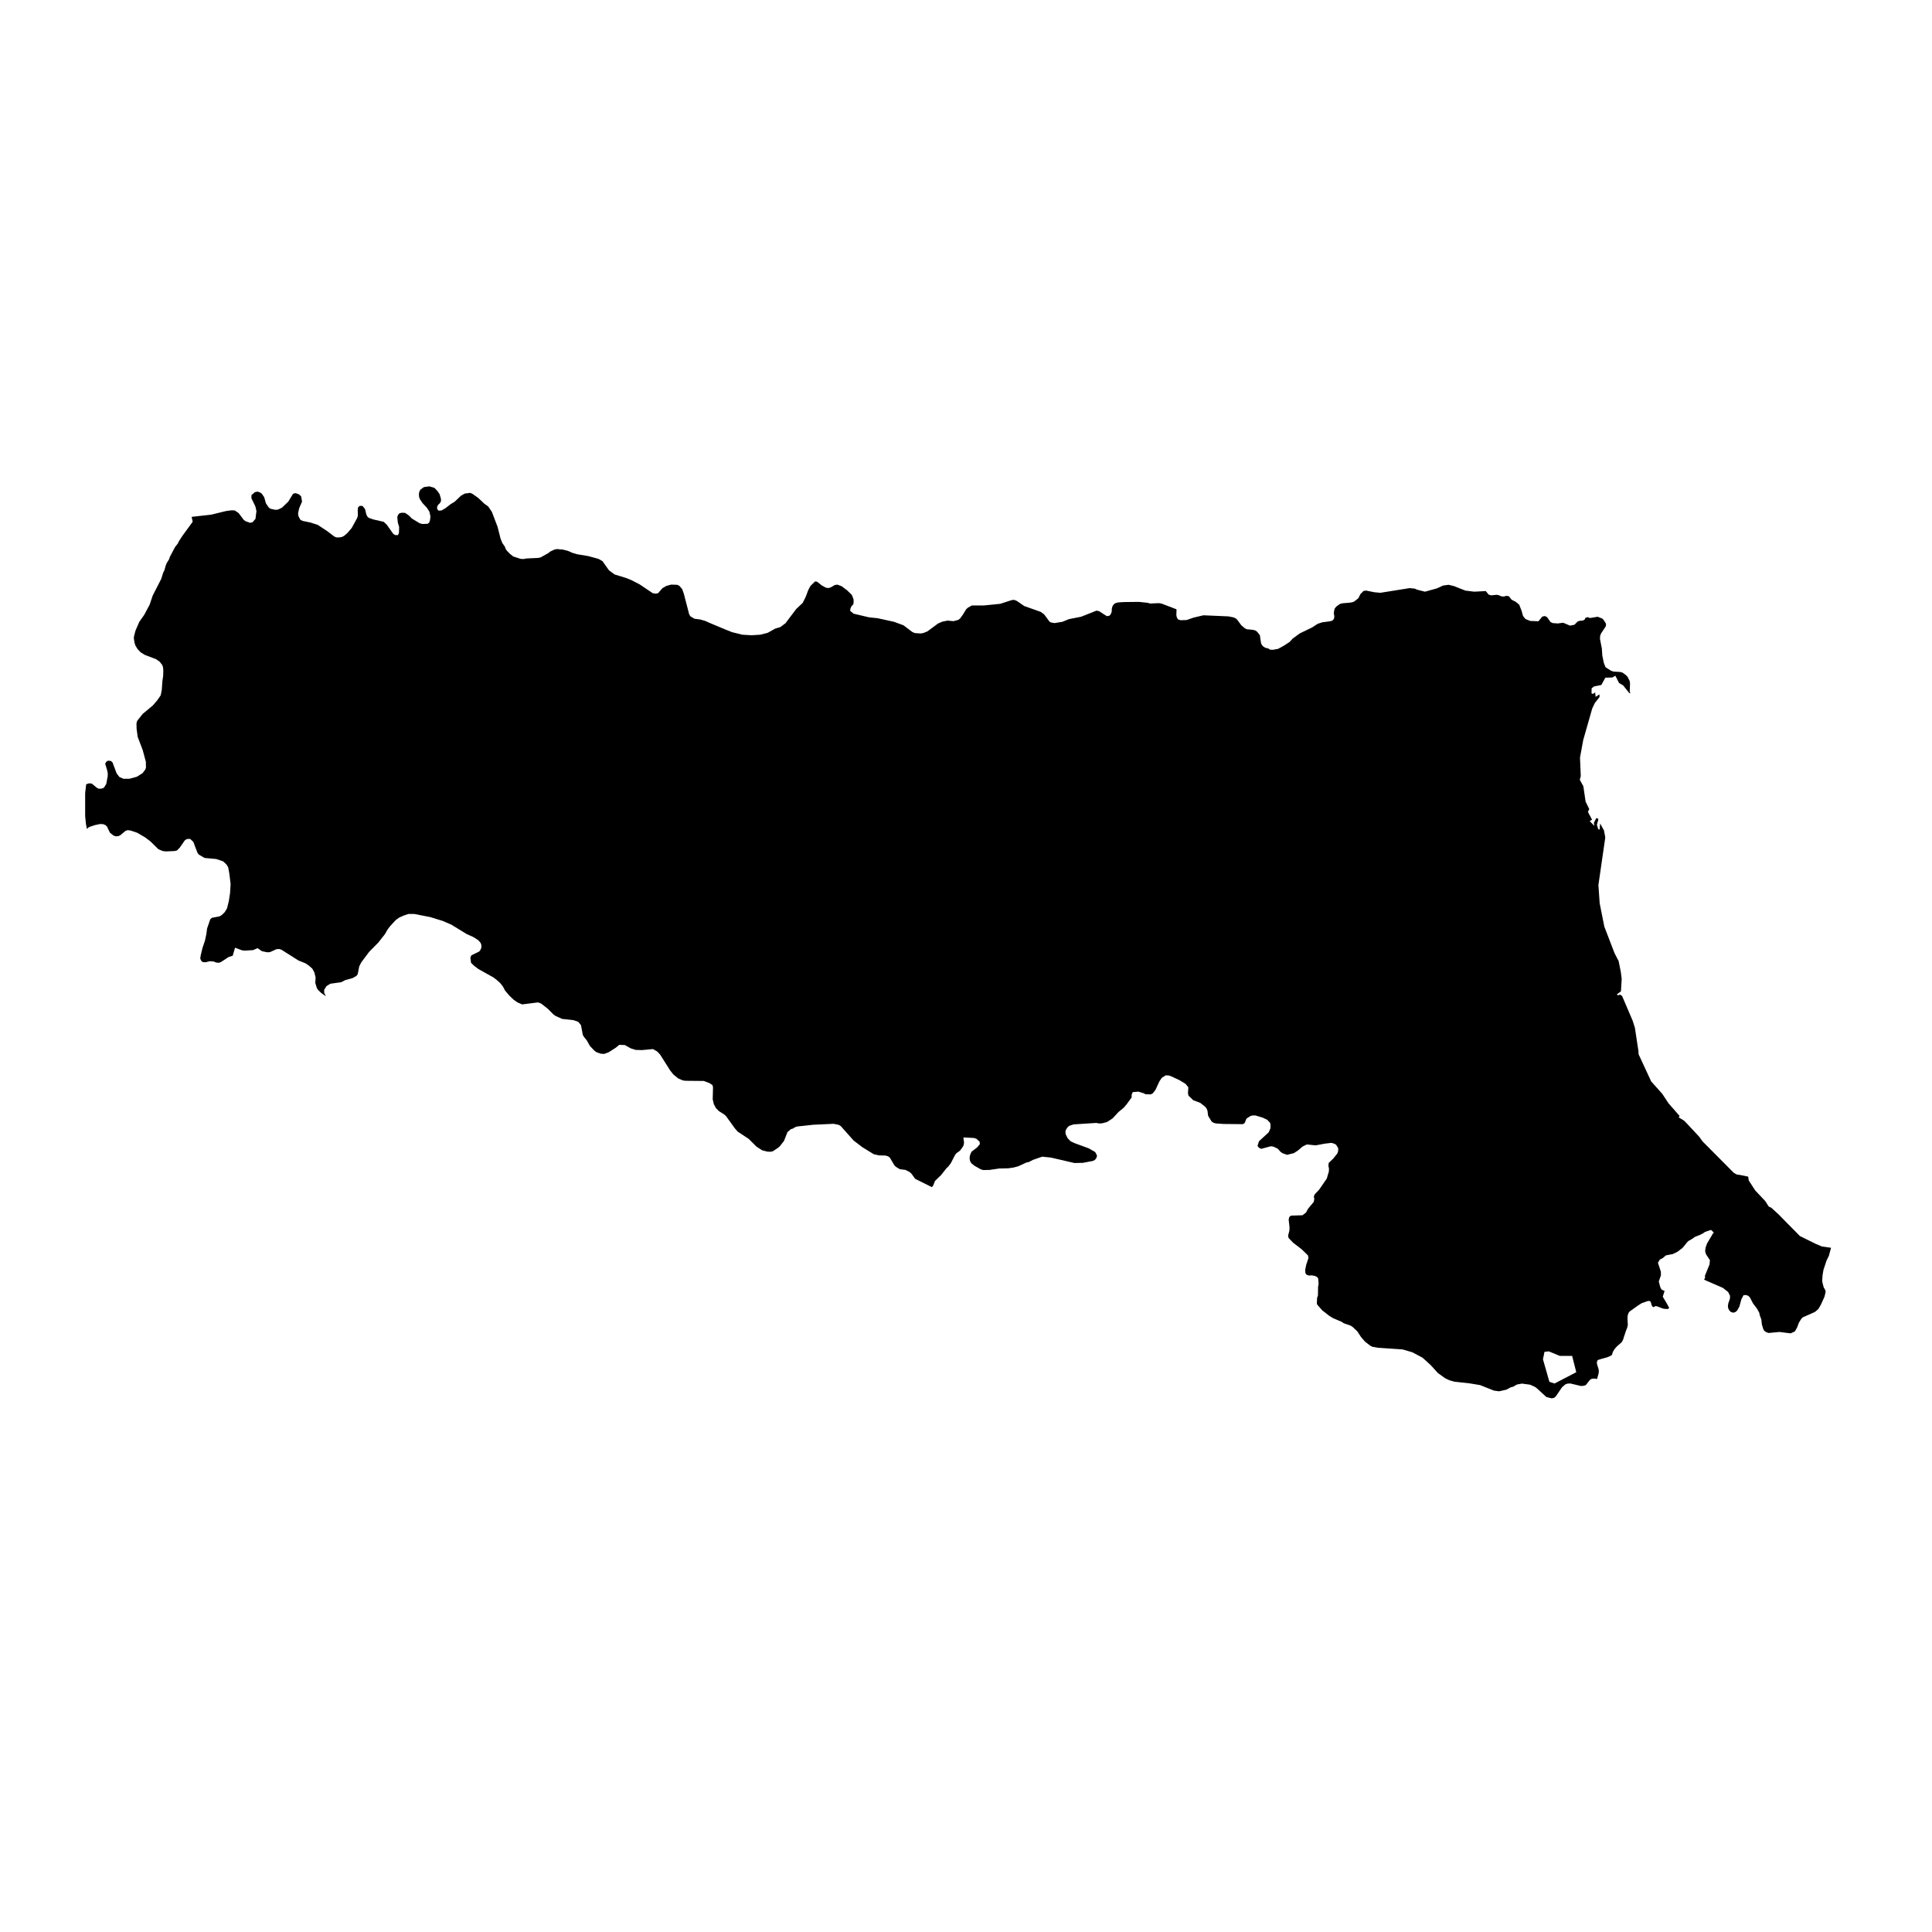 <?xml version="1.0" encoding="UTF-8"?>
<!-- Uploaded to: SVG Repo, www.svgrepo.com, Generator: SVG Repo Mixer Tools -->
<svg fill="#000000" width="800px" height="800px" version="1.1" viewBox="144 144 512 512" xmlns="http://www.w3.org/2000/svg">
 <path d="m554.61 510.2 1.371 0.438 5.746-2.988-1.098-4.328h-3.277l-2.891-1.195-1.16 0.129-0.402 1.969zm-385.41-147.55-1.309 0.422-0.5 0.242-0.324 0.355h-0.031l-0.258-1.309-0.211-2.066v-6.121l0.273-2.324 0.727-0.258 0.727 0.051 1.402 1.145 0.516 0.242 0.758-0.047 0.582-0.242 0.613-1 0.387-2.082v-0.758l-0.145-0.727-0.531-1.777 0.289-0.531 0.5-0.289 0.758 0.098 0.402 0.387 1.082 2.891 0.727 0.953 1.082 0.484 1.59-0.008 1.953-0.531 1.52-0.953 0.727-0.969 0.176-0.531-0.031-1.535-0.824-3.066-1.34-3.519-0.289-2.164-0.031-1.438 0.176-0.629 1.484-1.871 2.664-2.211 1.129-1.309 0.969-1.387 0.289-1.453 0.145-2.211 0.211-1.438 0.047-1.535-0.082-0.824-0.211-0.582-0.664-0.855-0.969-0.68-3.004-1.145-1.082-0.68-0.793-0.824-0.582-0.953-0.227-0.68-0.211-1.34 0.113-0.68 0.355-1.309 0.984-2.262 1.34-1.922 1.406-2.648 0.824-2.438 2.246-4.391 0.211-0.664 0.34-1.066 0.289-0.531 0.355-1.293 0.258-0.629 0.645-1.051 0.18-0.582 1.402-2.648 0.727-0.922 0.258-0.566 0.969-1.484 2.711-3.715-0.289-1.293 5.184-0.582 3.973-0.969 1.453-0.191 0.824 0.047 1.016 0.68 1.371 1.824 0.469 0.34 1.262 0.438 0.613-0.191 0.758-0.871 0.258-2.066-0.289-1.242-1.051-2.164 0.031-0.824 0.871-0.758 0.695-0.16 0.645 0.195 0.5 0.34 0.664 0.969 0.438 1.582 0.645 0.969 0.438 0.438 1.34 0.324 0.758-0.047 1.082-0.516 1.664-1.598 1.258-2.066 0.582-0.191 0.695 0.191 0.5 0.289 0.402 0.438 0.211 1.34-0.758 1.742-0.289 1.34 0.082 0.727 0.531 1 0.582 0.289 2.098 0.438 1.906 0.613 2.504 1.648 1.891 1.438 0.566 0.242h0.84l0.68-0.145 0.547-0.289 0.871-0.758 1.113-1.309 1.453-2.648 0.176-0.613-0.031-1.551 0.098-0.66 0.438-0.387h0.695l0.387 0.438 0.34 0.469 0.289 1.258 0.242 0.582 0.402 0.418 1.258 0.438 2.746 0.629 0.84 0.809 1.664 2.356 0.5 0.34h0.758l0.258-0.531 0.066-1.582-0.355-1.211-0.145-1.438 0.18-0.531 0.371-0.469 0.68-0.16 0.84 0.047 1 0.68 0.809 0.824 2.051 1.242 0.695 0.195 1.438-0.051 0.438-0.387 0.176-0.629 0.113-0.953-0.289-1.262-0.645-1-1.195-1.293-0.645-0.969-0.227-0.582-0.066-0.727 0.098-0.66 0.16-0.309 0.129-0.273 0.953-0.68 1.438-0.195 1.34 0.387 0.789 0.824 0.582 0.855 0.355 1.227 0.016 0.613-0.293 0.559-0.438 0.387-0.289 0.531v0.629l0.387 0.422 0.773-0.047 1.051-0.613 1.371-1.066 1.051-0.629 1.664-1.582 1-0.582 1.453-0.195 0.582 0.242 1.551 1.098 0.031 0.031 1.629 1.535 0.969 0.68 0.984 1.438 1.52 3.988 0.793 3.133 0.469 1.16 0.664 0.953 0.211 0.582 0.324 0.484 0.809 0.84 0.887 0.695 1.922 0.629 0.871 0.047 0.645-0.145 3.148-0.145 0.68-0.145 2.066-1.16 0.438-0.371 1.113-0.531 0.695-0.145 1.582 0.145 1.34 0.34 1.16 0.516 1.34 0.387 2.922 0.484 2.648 0.727 1.082 0.613 1.711 2.422 1.5 1.098 1.727 0.531 1.535 0.484 1.145 0.469 2.242 1.16 3.441 2.309 0.758 0.145 0.68-0.145 1.129-1.309 1.051-0.613 1.258-0.34 1.629 0.047 0.582 0.289 0.727 0.855 0.418 1.164 1.453 5.574 0.324 0.484 1.051 0.629 1.52 0.195 1.34 0.387 1.145 0.516 4.133 1.727 1.809 0.727 2.746 0.68 2.453 0.145 2.277-0.145 1.953-0.484 2.066-1.145 1.309-0.387 1.371-1.016 2.859-3.793 1.695-1.582 0.824-1.648 0.664-1.777 0.582-1.098 1.227-1.195 0.531 0.082 1.227 0.969 1.098 0.613 0.711 0.098 0.613-0.195 1.051-0.613 0.695-0.098 1.145 0.438 1.453 1.098 1.227 1.211 0.438 1.145 0.031 0.727-0.098 0.613-0.438 0.438-0.289 0.582-0.113 0.68 0.906 0.758 4.086 0.969 2.324 0.242 4.328 0.953 2.504 0.922 2.34 1.777 0.68 0.289 1.5 0.098 0.68-0.098 1.113-0.438 2.859-2.113 1.129-0.484 1.371-0.273 1.582 0.145 1.277-0.34 0.438-0.34 0.711-0.969 0.953-1.535 0.438-0.387 1.031-0.582h3.117l4.406-0.438 3.086-1 0.645-0.047 0.695 0.289 1.938 1.34 4.375 1.551 0.906 0.66 1.422 1.922 0.469 0.242 0.871 0.145 2.082-0.34 1.742-0.711 3.211-0.629 3.875-1.535 0.242-0.098 0.695 0.195 2.019 1.293 0.695-0.145 0.355-0.438 0.227-0.613 0.031-0.824 0.18-0.629 0.371-0.531 0.418-0.273 0.695-0.195 1.516-0.098 3.973-0.047 2.293 0.242 0.711 0.191 2.277-0.098 0.695 0.098 4.019 1.535-0.047 1.582 0.145 0.629 0.324 0.484 0.66 0.195 1.582-0.047 1.809-0.629 2.648-0.629 6.652 0.289 1.402 0.289 0.582 0.289 0.387 0.387 1.016 1.387 0.906 0.773 0.551 0.289 1.582 0.145 0.695 0.176 0.469 0.34 0.727 0.922 0.289 2.019 0.211 0.531 0.402 0.438 0.516 0.324 0.922 0.242 0.289 0.258 0.824 0.047 1.391-0.258 1.551-0.855 1.484-0.969 0.793-0.871 1.891-1.387 3.277-1.582 1.484-0.969 1.195-0.387 2.133-0.289 0.582-0.176 0.402-0.484 0.098-0.68-0.145-0.68 0.082-0.758 0.18-0.629 0.402-0.484 0.938-0.68 0.613-0.176 2.195-0.195 0.695-0.145 0.5-0.289 0.902-0.727 0.551-1.098 0.824-0.824 0.695-0.098 2.164 0.438 1.598 0.145 7.766-1.242 1.371 0.145 0.582 0.273 2.098 0.531 3.148-0.871 1.664-0.758 1.453-0.195 1.406 0.34 3.035 1.195 2.34 0.289 3.066-0.16 0.773 0.938 0.645 0.195 1.453-0.145 0.582 0.098 0.566 0.273 0.758 0.098 0.629-0.195 0.711 0.098 0.727 0.922 1.129 0.582 0.902 0.758 0.645 1.695 0.324 1.195 0.324 0.484 0.402 0.438 1.227 0.484 2.164 0.082 1.02-1.242 0.68-0.145 0.582 0.289 0.906 1.293 0.582 0.289 1.34 0.098 1.438-0.191 1.824 0.773 1.18-0.242 0.84-0.871 0.582-0.18 0.758-0.047 0.531-0.289 0.176-0.438 0.613-0.191 0.582 0.242 2.066-0.34 1.227 0.484 0.371 0.387 0.613 1-0.051 0.629-1.293 1.969-0.227 0.629-0.031 0.809 0.5 2.551 0.113 1.84 0.402 1.922 0.438 1.145 1.52 0.969 0.645 0.195 1.695 0.098 0.664 0.176 0.969 0.727 0.355 0.387 0.547 1.066 0.113 0.66-0.082 2.309 0.242 0.309h-0.031l-0.34-0.047-1.598-2.004-1.113-0.664-0.969-1.922-0.758 0.469-1.891 0.051-1.066 1.938-1.891 0.371-0.68 0.5-0.031 1.34h0.016l0.371 0.16 0.582-0.387 0.113 1.164 1.016-0.664 0.031 0.711-1.242 1.566-0.695 1.453-2.391 8.379-0.855 4.668 0.031 0.711 0.176 4.164-0.258 0.984 0.938 1.711 0.598 4.07 0.969 1.984-0.355 0.742 1.098 2.082-0.629 0.355 1.227 1.273-0.113-0.824 0.645-1.258 0.438 0.16 0.098 0.273-0.387 1.34 0.355 1.195 0.371 0.098v-0.016l0.145-1.613 1.016 1.871 0.34 1.84-1.824 12.609 0.242 3.453 0.098 1.391 1.227 6.168 2.711 7.055 1.082 2.082 0.582 2.906 0.227 1.824-0.195 3.293-1.082 0.809 0.242 0.242 0.664-0.176 0.5 0.402 2.793 6.539 0.582 1.84 0.938 6.199 0.047 0.855 0.422 0.887 2.906 6.281 2.922 3.262 1.664 2.519 2.953 3.375-0.258 0.355 1.469 0.906 0.855 0.887 3.086 3.309 0.922 1.277 8.234 8.285 0.809 0.484 0.902 0.129 2.148 0.438 0.145 1 1.324 2.051 0.387 0.598 2.664 2.824 0.922 1.453 0.695 0.324 1.988 1.824 2.195 2.246 2.051 2.066 1.324 1.355 4.082 2.019 1.762 0.758 2.438 0.34-0.012-0.008-0.582 2.148-0.582 1.164-0.84 2.504-0.242 1.391-0.113 1.5 0.113 0.664 0.324 1.211 0.32 0.469 0.18 0.582-0.324 1.355-0.984 2.164-0.645 1.098-0.902 0.766-3.246 1.438-0.434 0.484-0.582 0.953-0.469 1.258-0.582 1.02-1.113 0.516-2.969-0.371-2.891 0.273-0.645-0.242-0.484-0.324-0.273-0.484-0.371-1.211-0.145-1.34-0.434-1.145-0.098-0.582-0.582-1.066-1.082-1.438-0.809-1.551-0.387-0.418-0.547-0.242h-0.758l-0.582 1.098-0.531 1.938-0.582 1.051-0.438 0.387-0.582 0.195-0.652-0.195-0.402-0.387-0.289-0.531-0.098-0.613 0.098-0.727 0.438-1.258 0.031-0.758-0.5-1.016-1.406-1.098-4.973-2.164 0.098-0.176 0.195-0.484-0.098-0.324 1.129-2.777 0.129-0.324 0.051-0.742 0.047-0.34-1.016-1.535-0.211-0.551-0.031-0.562 0.129-0.773 0.371-1.035 0.402-0.664 1.113-1.906 0.273-0.289-0.551-0.547-0.176-0.16-0.629 0.195-0.953 0.324-0.598 0.402-0.742 0.387-1.355 0.531-0.824 0.582-0.938 0.531-0.324 0.34-1.18 1.453-1.371 1.051-1.035 0.5-0.145 0.082-1.582 0.309-0.309 0.062-0.469 0.402-0.371 0.324-0.773 0.387-0.484 0.84 0.773 2.356 0.016 0.68v0.289l-0.566 1.633 0.387 1.484 0.34 0.664 0.34 0.16 0.469 0.191-0.484 1.535c0.453 0.824 1.02 1.598 1.422 2.453 0.629 0.871-0.145 0.84-0.855 0.773-0.887-0.031-1.664-0.711-2.535-0.742-0.613 0.566-0.887 0.113-1.082-0.566-0.16-1.535-1.516-0.402-2.422-0.258-1.066 0.582-2.035 1.391-3.035 2.066-1.066 0.613-0.824 2.211-0.777 3.262 0.16 0.969-0.5 1.871-0.711 2.809-0.387 0.855-0.402 1.953-1.211 2.551-1 0.84-2 1.711-2.242 3.066-0.969 0.758-2.535 0.906-3.746 1.355-0.613 0.711 0.016 1.68 0.195 2.453 0.211 0.871-0.211 1.742-0.418 2.598l-0.613-0.129-0.758 0.047-0.5 0.289-1.098 1.387-0.566 0.195-0.758 0.051-2.762-0.664-0.758 0.031-0.566 0.195-0.902 0.773-1.633 2.406-0.438 0.387-0.645 0.145-1.422-0.34-2.566-2.356-0.469-0.34-1.293-0.582-2.148-0.289-1.324 0.242-1.016 0.582-0.629 0.16-0.676 0.363-0.469 0.258-1.953 0.438-1.371-0.191-3.648-1.453-2.922-0.484-3.875-0.418-1.371-0.387-1.113-0.531-1.922-1.387-1.922-2.117-2.133-1.938-2.711-1.438-2.598-0.758-6.508-0.438-1.402-0.242-0.551-0.242-1.453-1.113-1.082-1.242-0.969-1.484-1.277-1.211-0.531-0.34-1.809-0.629-0.551-0.371-2.277-0.969-1.02-0.629-1.84-1.438-1.211-1.371-0.227-0.355 0.066-1.582 0.227-0.629 0.031-2.309 0.145-0.773-0.113-1.438-0.355-0.438-0.582-0.242-0.758-0.145-0.727 0.051-0.645-0.195-0.324-0.484-0.051-0.809 0.258-1.309 0.613-1.875-0.145-0.68-1.633-1.582-2.309-1.777-1.195-1.258-0.113-0.613 0.34-1.355 0.031-0.809-0.227-2.066 0.145-0.68 0.438-0.387 3.082-0.098 0.938-0.727 0.531-1 1.52-1.824 0.145-0.773-0.137-0.59 0.227-0.613 1.227-1.309 1.984-2.891 0.551-1.871 0.031-0.809-0.145-0.629 0.066-0.824 1.242-1.195 1.051-1.309 0.211-0.613 0.031-0.773-0.582-0.969-0.566-0.273-0.66-0.195-1.855 0.227-2.324 0.438-2.324-0.242-1.113 0.531-1.309 1.113-1.051 0.664-1.777 0.438-1.227-0.438-0.469-0.324-0.793-0.871-1.113-0.531-0.727-0.098-2.535 0.68-0.582-0.289-0.387-0.484 0.387-1.242 2.566-2.356 0.469-1.066 0.031-0.809-0.098-0.629-0.789-0.824-1.164-0.566-1.953-0.582-0.836-0.004-0.566 0.195-0.984 0.66-0.469 1.164-0.5 0.289-5.086-0.051-2.082-0.145-0.645-0.195-0.469-0.34-0.902-1.484-0.176-1.355-0.227-0.562-0.387-0.484-1.277-1.016-1.875-0.711-1.258-1.211-0.145-0.629 0.098-1.582-0.727-0.902-1.582-0.969-2.277-1.066-0.586-0.195-0.824-0.047-1.051 0.68-0.613 0.922-1.051 2.262-0.695 0.906-0.547 0.289-1.406-0.051-0.531-0.273-1.34-0.402-1.484 0.113-0.289 0.613-0.031 0.824-1.371 1.875-0.758 0.871-1.34 1.098-1.551 1.68-1.484 0.969-1.277 0.34-0.758 0.051-0.824-0.145-6.008 0.387-1.16 0.387-0.422 0.371-0.371 0.531-0.211 0.582 0.066 0.727 0.516 1.051 0.793 0.824 1.113 0.516 3.699 1.355 1.695 0.969 0.5 0.953-0.176 0.629-0.355 0.484-0.516 0.289-2.664 0.516-2.293 0.047-6.215-1.438-2.309-0.242-2.391 0.824-1.195 0.613-0.566 0.098-2.211 1.016-1.277 0.34-1.406 0.195-2.34 0.047-2.519 0.371-1.711 0.047-0.664-0.195-1.613-0.906-0.871-0.68-0.324-0.531-0.145-0.613 0.031-0.773 0.211-0.629 0.289-0.562 1.453-1.113 0.727-0.871-0.082-0.664-0.871-0.773-0.645-0.195-2.777-0.145 0.176 1.355-0.113 0.711-0.289 0.531-0.68 0.922-0.938 0.664-0.371 0.484-1.113 2.164-0.695 0.922-0.438 0.387-1.438 1.824-1.633 1.582-0.469 1.211-0.355 0.418-4.426-2.211-1-1.391-0.516-0.438-1.051-0.531-1.484-0.18-1.035-0.629-0.402-0.387-1.227-2.066-0.469-0.34-0.664-0.195-1.727-0.051-1.34-0.289-0.582-0.34-2.488-1.535-2.324-1.777-3.391-3.809-0.5-0.324-1.387-0.289-5.344 0.242-4.344 0.469-0.566 0.195-0.516 0.34-0.613 0.191-0.871 0.773-0.902 2.309-1.082 1.387-0.484 0.438-1.387 0.922-0.664 0.145-0.824-0.047-1.34-0.34-1.52-0.969-2.066-2.066-2.922-1.922-0.789-0.922-2.277-3.164-0.469-0.438-1.453-0.922-0.793-0.809-0.547-1.066-0.289-1.242 0.082-3.18-0.145-0.582-0.727-0.5-1.551-0.598-4.844-0.047-0.727-0.098-1.227-0.531-1.309-1.066-0.793-1-2.711-4.277-0.793-0.824-1.098-0.613-2.922 0.273-1.664-0.051-1.309-0.418-1.551-0.871-1.484-0.047-0.938 0.773-1.871 1.195-1.195 0.438-0.953-0.082-1.113-0.402-0.469-0.34-1.227-1.293-0.84-1.484-0.711-0.871-0.34-0.582-0.469-2.551-0.727-0.902-1.227-0.438-3.066-0.34-1.695-0.773-0.516-0.34-1.582-1.582-1.777-1.387-0.789-0.289-4.231 0.531-1.227-0.531-0.984-0.68-1.195-1.145-1.113-1.309-0.551-1.051-0.711-0.922-0.906-0.809-0.871-0.68-4.051-2.262-1.082-0.824-0.84-0.809-0.18-1.355 0.258-0.629 1.84-0.887 0.289-0.16 0.355-0.531 0.195-0.582-0.051-0.711-0.242-0.531-0.547-0.598-1.293-0.84-1.742-0.773-4.086-2.504-2.309-1-3.293-1.016-4.231-0.824h-1.586l-1.258 0.438-1.113 0.484-0.953 0.68-1.551 1.68-0.68 0.922-0.613 1.098-1.777 2.262-2.422 2.453-2.098 2.793-0.551 1.098-0.387 2.019-0.34 0.484-1.035 0.582-1.922 0.531-1.129 0.566-2.809 0.387-1.051 0.629-0.613 1v0.773l0.453 0.938-1.293-0.938-0.824-0.809-0.289-0.484-0.402-1.309 0.082-1.484-0.324-1.293-0.547-1.016-0.871-0.773-1-0.664-1.809-0.727-4.488-2.844-0.582-0.191-0.758 0.047-1.695 0.773-0.727 0.047-1.406-0.289-1.195-0.809-1.129 0.516-2.246 0.145-0.758-0.098-1.809-0.68-0.613 2.113-1.145 0.387-1.984 1.309-0.582 0.195-0.758-0.098-0.547-0.242-1.051-0.082-1.145 0.273-0.734-0.039-0.438-0.387-0.223-0.582 0.113-0.773 0.469-1.969 0.664-1.969 0.387-1.824 0.176-1.391 0.84-2.453 0.438-0.387 2.019-0.387 0.582-0.34 0.793-0.773 0.613-1 0.484-1.969 0.324-2.117 0.145-2.356-0.34-2.793-0.309-1.664-0.453-0.742-0.887-0.824-1.812-0.617-3.117-0.289-1.551-0.922-0.324-0.469-1.098-2.891-0.855-0.773-0.871 0.047-0.516 0.34-1.293 1.871-0.789 0.824-0.664 0.145-2.34 0.098-0.758-0.098-1.164-0.484-2.098-2.066-1.406-1.066-2.133-1.242-1.742-0.582-0.758-0.098-0.582 0.195-1.371 1.145-0.5 0.242-0.758 0.051-0.582-0.227-0.906-0.727-0.793-1.648-0.402-0.371-0.582-0.242-0.82-0.047z"/>
</svg>